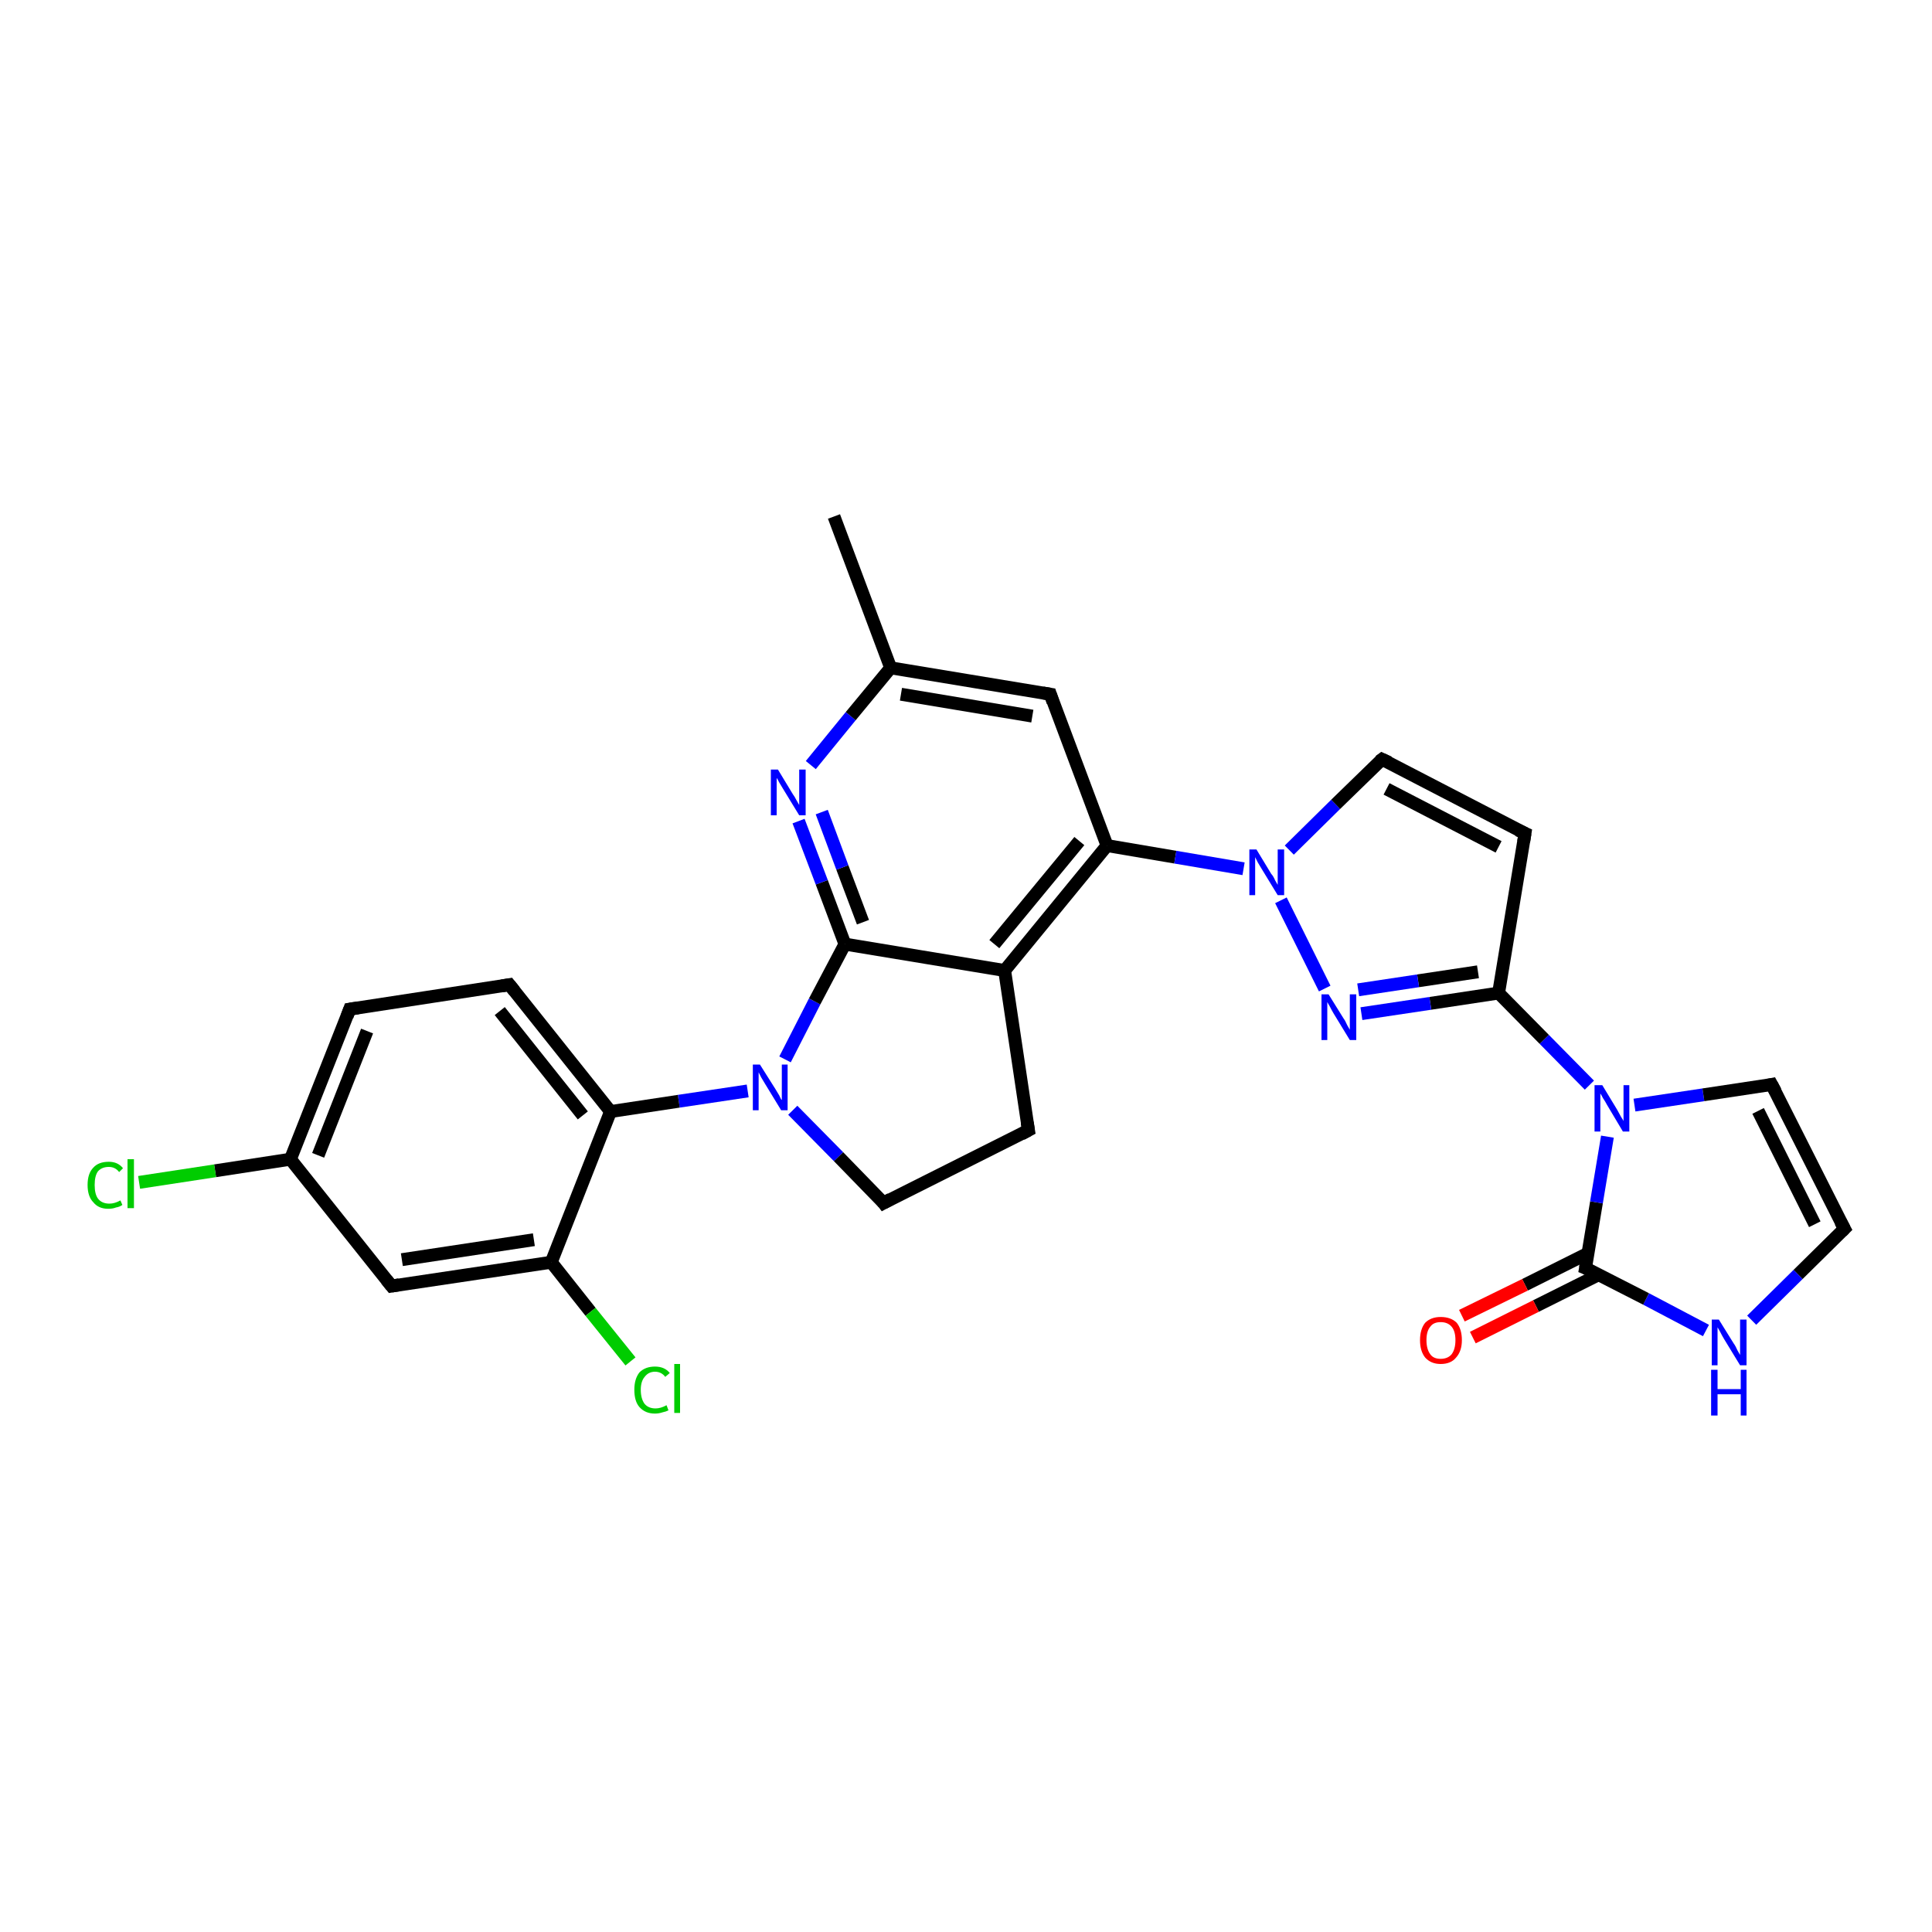 <?xml version='1.0' encoding='iso-8859-1'?>
<svg version='1.1' baseProfile='full'
              xmlns='http://www.w3.org/2000/svg'
                      xmlns:rdkit='http://www.rdkit.org/xml'
                      xmlns:xlink='http://www.w3.org/1999/xlink'
                  xml:space='preserve'
width='300px' height='300px' viewBox='0 0 300 300'>
<!-- END OF HEADER -->
<rect style='opacity:1.0;fill:#FFFFFF;stroke:none' width='300.0' height='300.0' x='0.0' y='0.0'> </rect>
<path class='bond-0 atom-0 atom-1' d='M 129.5,80.2 L 138.3,103.7' style='fill:none;fill-rule:evenodd;stroke:#000000;stroke-width:2.0px;stroke-linecap:butt;stroke-linejoin:miter;stroke-opacity:1' />
<path class='bond-1 atom-1 atom-2' d='M 138.3,103.7 L 163.1,107.8' style='fill:none;fill-rule:evenodd;stroke:#000000;stroke-width:2.0px;stroke-linecap:butt;stroke-linejoin:miter;stroke-opacity:1' />
<path class='bond-1 atom-1 atom-2' d='M 139.9,107.8 L 160.3,111.2' style='fill:none;fill-rule:evenodd;stroke:#000000;stroke-width:2.0px;stroke-linecap:butt;stroke-linejoin:miter;stroke-opacity:1' />
<path class='bond-2 atom-2 atom-3' d='M 163.1,107.8 L 171.9,131.3' style='fill:none;fill-rule:evenodd;stroke:#000000;stroke-width:2.0px;stroke-linecap:butt;stroke-linejoin:miter;stroke-opacity:1' />
<path class='bond-3 atom-3 atom-4' d='M 171.9,131.3 L 156.0,150.7' style='fill:none;fill-rule:evenodd;stroke:#000000;stroke-width:2.0px;stroke-linecap:butt;stroke-linejoin:miter;stroke-opacity:1' />
<path class='bond-3 atom-3 atom-4' d='M 167.6,130.6 L 154.4,146.6' style='fill:none;fill-rule:evenodd;stroke:#000000;stroke-width:2.0px;stroke-linecap:butt;stroke-linejoin:miter;stroke-opacity:1' />
<path class='bond-4 atom-4 atom-5' d='M 156.0,150.7 L 159.7,175.5' style='fill:none;fill-rule:evenodd;stroke:#000000;stroke-width:2.0px;stroke-linecap:butt;stroke-linejoin:miter;stroke-opacity:1' />
<path class='bond-5 atom-5 atom-6' d='M 159.7,175.5 L 137.2,186.8' style='fill:none;fill-rule:evenodd;stroke:#000000;stroke-width:2.0px;stroke-linecap:butt;stroke-linejoin:miter;stroke-opacity:1' />
<path class='bond-6 atom-6 atom-7' d='M 137.2,186.8 L 130.2,179.6' style='fill:none;fill-rule:evenodd;stroke:#000000;stroke-width:2.0px;stroke-linecap:butt;stroke-linejoin:miter;stroke-opacity:1' />
<path class='bond-6 atom-6 atom-7' d='M 130.2,179.6 L 123.1,172.4' style='fill:none;fill-rule:evenodd;stroke:#0000FF;stroke-width:2.0px;stroke-linecap:butt;stroke-linejoin:miter;stroke-opacity:1' />
<path class='bond-7 atom-7 atom-8' d='M 121.9,164.5 L 126.5,155.5' style='fill:none;fill-rule:evenodd;stroke:#0000FF;stroke-width:2.0px;stroke-linecap:butt;stroke-linejoin:miter;stroke-opacity:1' />
<path class='bond-7 atom-7 atom-8' d='M 126.5,155.5 L 131.2,146.6' style='fill:none;fill-rule:evenodd;stroke:#000000;stroke-width:2.0px;stroke-linecap:butt;stroke-linejoin:miter;stroke-opacity:1' />
<path class='bond-8 atom-8 atom-9' d='M 131.2,146.6 L 127.6,137.0' style='fill:none;fill-rule:evenodd;stroke:#000000;stroke-width:2.0px;stroke-linecap:butt;stroke-linejoin:miter;stroke-opacity:1' />
<path class='bond-8 atom-8 atom-9' d='M 127.6,137.0 L 124.0,127.5' style='fill:none;fill-rule:evenodd;stroke:#0000FF;stroke-width:2.0px;stroke-linecap:butt;stroke-linejoin:miter;stroke-opacity:1' />
<path class='bond-8 atom-8 atom-9' d='M 134.0,143.2 L 130.8,134.7' style='fill:none;fill-rule:evenodd;stroke:#000000;stroke-width:2.0px;stroke-linecap:butt;stroke-linejoin:miter;stroke-opacity:1' />
<path class='bond-8 atom-8 atom-9' d='M 130.8,134.7 L 127.6,126.1' style='fill:none;fill-rule:evenodd;stroke:#0000FF;stroke-width:2.0px;stroke-linecap:butt;stroke-linejoin:miter;stroke-opacity:1' />
<path class='bond-9 atom-7 atom-10' d='M 116.1,169.4 L 105.4,171.0' style='fill:none;fill-rule:evenodd;stroke:#0000FF;stroke-width:2.0px;stroke-linecap:butt;stroke-linejoin:miter;stroke-opacity:1' />
<path class='bond-9 atom-7 atom-10' d='M 105.4,171.0 L 94.8,172.6' style='fill:none;fill-rule:evenodd;stroke:#000000;stroke-width:2.0px;stroke-linecap:butt;stroke-linejoin:miter;stroke-opacity:1' />
<path class='bond-10 atom-10 atom-11' d='M 94.8,172.6 L 79.1,152.9' style='fill:none;fill-rule:evenodd;stroke:#000000;stroke-width:2.0px;stroke-linecap:butt;stroke-linejoin:miter;stroke-opacity:1' />
<path class='bond-10 atom-10 atom-11' d='M 90.5,173.2 L 77.6,157.0' style='fill:none;fill-rule:evenodd;stroke:#000000;stroke-width:2.0px;stroke-linecap:butt;stroke-linejoin:miter;stroke-opacity:1' />
<path class='bond-11 atom-11 atom-12' d='M 79.1,152.9 L 54.3,156.7' style='fill:none;fill-rule:evenodd;stroke:#000000;stroke-width:2.0px;stroke-linecap:butt;stroke-linejoin:miter;stroke-opacity:1' />
<path class='bond-12 atom-12 atom-13' d='M 54.3,156.7 L 45.1,180.0' style='fill:none;fill-rule:evenodd;stroke:#000000;stroke-width:2.0px;stroke-linecap:butt;stroke-linejoin:miter;stroke-opacity:1' />
<path class='bond-12 atom-12 atom-13' d='M 57.0,160.1 L 49.4,179.4' style='fill:none;fill-rule:evenodd;stroke:#000000;stroke-width:2.0px;stroke-linecap:butt;stroke-linejoin:miter;stroke-opacity:1' />
<path class='bond-13 atom-13 atom-14' d='M 45.1,180.0 L 33.4,181.8' style='fill:none;fill-rule:evenodd;stroke:#000000;stroke-width:2.0px;stroke-linecap:butt;stroke-linejoin:miter;stroke-opacity:1' />
<path class='bond-13 atom-13 atom-14' d='M 33.4,181.8 L 21.6,183.6' style='fill:none;fill-rule:evenodd;stroke:#00CC00;stroke-width:2.0px;stroke-linecap:butt;stroke-linejoin:miter;stroke-opacity:1' />
<path class='bond-14 atom-13 atom-15' d='M 45.1,180.0 L 60.8,199.7' style='fill:none;fill-rule:evenodd;stroke:#000000;stroke-width:2.0px;stroke-linecap:butt;stroke-linejoin:miter;stroke-opacity:1' />
<path class='bond-15 atom-15 atom-16' d='M 60.8,199.7 L 85.6,196.0' style='fill:none;fill-rule:evenodd;stroke:#000000;stroke-width:2.0px;stroke-linecap:butt;stroke-linejoin:miter;stroke-opacity:1' />
<path class='bond-15 atom-15 atom-16' d='M 62.4,195.6 L 82.9,192.5' style='fill:none;fill-rule:evenodd;stroke:#000000;stroke-width:2.0px;stroke-linecap:butt;stroke-linejoin:miter;stroke-opacity:1' />
<path class='bond-16 atom-16 atom-17' d='M 85.6,196.0 L 91.7,203.7' style='fill:none;fill-rule:evenodd;stroke:#000000;stroke-width:2.0px;stroke-linecap:butt;stroke-linejoin:miter;stroke-opacity:1' />
<path class='bond-16 atom-16 atom-17' d='M 91.7,203.7 L 97.9,211.4' style='fill:none;fill-rule:evenodd;stroke:#00CC00;stroke-width:2.0px;stroke-linecap:butt;stroke-linejoin:miter;stroke-opacity:1' />
<path class='bond-17 atom-3 atom-18' d='M 171.9,131.3 L 182.5,133.1' style='fill:none;fill-rule:evenodd;stroke:#000000;stroke-width:2.0px;stroke-linecap:butt;stroke-linejoin:miter;stroke-opacity:1' />
<path class='bond-17 atom-3 atom-18' d='M 182.5,133.1 L 193.1,134.9' style='fill:none;fill-rule:evenodd;stroke:#0000FF;stroke-width:2.0px;stroke-linecap:butt;stroke-linejoin:miter;stroke-opacity:1' />
<path class='bond-18 atom-18 atom-19' d='M 200.2,132.0 L 207.4,124.9' style='fill:none;fill-rule:evenodd;stroke:#0000FF;stroke-width:2.0px;stroke-linecap:butt;stroke-linejoin:miter;stroke-opacity:1' />
<path class='bond-18 atom-18 atom-19' d='M 207.4,124.9 L 214.6,117.9' style='fill:none;fill-rule:evenodd;stroke:#000000;stroke-width:2.0px;stroke-linecap:butt;stroke-linejoin:miter;stroke-opacity:1' />
<path class='bond-19 atom-19 atom-20' d='M 214.6,117.9 L 236.8,129.4' style='fill:none;fill-rule:evenodd;stroke:#000000;stroke-width:2.0px;stroke-linecap:butt;stroke-linejoin:miter;stroke-opacity:1' />
<path class='bond-19 atom-19 atom-20' d='M 215.3,122.5 L 232.7,131.5' style='fill:none;fill-rule:evenodd;stroke:#000000;stroke-width:2.0px;stroke-linecap:butt;stroke-linejoin:miter;stroke-opacity:1' />
<path class='bond-20 atom-20 atom-21' d='M 236.8,129.4 L 232.7,154.2' style='fill:none;fill-rule:evenodd;stroke:#000000;stroke-width:2.0px;stroke-linecap:butt;stroke-linejoin:miter;stroke-opacity:1' />
<path class='bond-21 atom-21 atom-22' d='M 232.7,154.2 L 222.1,155.8' style='fill:none;fill-rule:evenodd;stroke:#000000;stroke-width:2.0px;stroke-linecap:butt;stroke-linejoin:miter;stroke-opacity:1' />
<path class='bond-21 atom-21 atom-22' d='M 222.1,155.8 L 211.4,157.4' style='fill:none;fill-rule:evenodd;stroke:#0000FF;stroke-width:2.0px;stroke-linecap:butt;stroke-linejoin:miter;stroke-opacity:1' />
<path class='bond-21 atom-21 atom-22' d='M 229.5,150.9 L 220.2,152.3' style='fill:none;fill-rule:evenodd;stroke:#000000;stroke-width:2.0px;stroke-linecap:butt;stroke-linejoin:miter;stroke-opacity:1' />
<path class='bond-21 atom-21 atom-22' d='M 220.2,152.3 L 210.9,153.7' style='fill:none;fill-rule:evenodd;stroke:#0000FF;stroke-width:2.0px;stroke-linecap:butt;stroke-linejoin:miter;stroke-opacity:1' />
<path class='bond-22 atom-21 atom-23' d='M 232.7,154.2 L 239.8,161.4' style='fill:none;fill-rule:evenodd;stroke:#000000;stroke-width:2.0px;stroke-linecap:butt;stroke-linejoin:miter;stroke-opacity:1' />
<path class='bond-22 atom-21 atom-23' d='M 239.8,161.4 L 246.8,168.5' style='fill:none;fill-rule:evenodd;stroke:#0000FF;stroke-width:2.0px;stroke-linecap:butt;stroke-linejoin:miter;stroke-opacity:1' />
<path class='bond-23 atom-23 atom-24' d='M 253.8,171.6 L 264.5,170.0' style='fill:none;fill-rule:evenodd;stroke:#0000FF;stroke-width:2.0px;stroke-linecap:butt;stroke-linejoin:miter;stroke-opacity:1' />
<path class='bond-23 atom-23 atom-24' d='M 264.5,170.0 L 275.1,168.4' style='fill:none;fill-rule:evenodd;stroke:#000000;stroke-width:2.0px;stroke-linecap:butt;stroke-linejoin:miter;stroke-opacity:1' />
<path class='bond-24 atom-24 atom-25' d='M 275.1,168.4 L 286.4,190.8' style='fill:none;fill-rule:evenodd;stroke:#000000;stroke-width:2.0px;stroke-linecap:butt;stroke-linejoin:miter;stroke-opacity:1' />
<path class='bond-24 atom-24 atom-25' d='M 273.0,172.5 L 281.8,190.1' style='fill:none;fill-rule:evenodd;stroke:#000000;stroke-width:2.0px;stroke-linecap:butt;stroke-linejoin:miter;stroke-opacity:1' />
<path class='bond-25 atom-25 atom-26' d='M 286.4,190.8 L 279.2,197.9' style='fill:none;fill-rule:evenodd;stroke:#000000;stroke-width:2.0px;stroke-linecap:butt;stroke-linejoin:miter;stroke-opacity:1' />
<path class='bond-25 atom-25 atom-26' d='M 279.2,197.9 L 272.0,205.0' style='fill:none;fill-rule:evenodd;stroke:#0000FF;stroke-width:2.0px;stroke-linecap:butt;stroke-linejoin:miter;stroke-opacity:1' />
<path class='bond-26 atom-26 atom-27' d='M 264.9,206.6 L 255.6,201.7' style='fill:none;fill-rule:evenodd;stroke:#0000FF;stroke-width:2.0px;stroke-linecap:butt;stroke-linejoin:miter;stroke-opacity:1' />
<path class='bond-26 atom-26 atom-27' d='M 255.6,201.7 L 246.2,196.9' style='fill:none;fill-rule:evenodd;stroke:#000000;stroke-width:2.0px;stroke-linecap:butt;stroke-linejoin:miter;stroke-opacity:1' />
<path class='bond-27 atom-27 atom-28' d='M 246.6,194.6 L 236.8,199.5' style='fill:none;fill-rule:evenodd;stroke:#000000;stroke-width:2.0px;stroke-linecap:butt;stroke-linejoin:miter;stroke-opacity:1' />
<path class='bond-27 atom-27 atom-28' d='M 236.8,199.5 L 227.0,204.3' style='fill:none;fill-rule:evenodd;stroke:#FF0000;stroke-width:2.0px;stroke-linecap:butt;stroke-linejoin:miter;stroke-opacity:1' />
<path class='bond-27 atom-27 atom-28' d='M 248.3,197.9 L 238.5,202.8' style='fill:none;fill-rule:evenodd;stroke:#000000;stroke-width:2.0px;stroke-linecap:butt;stroke-linejoin:miter;stroke-opacity:1' />
<path class='bond-27 atom-27 atom-28' d='M 238.5,202.8 L 228.7,207.7' style='fill:none;fill-rule:evenodd;stroke:#FF0000;stroke-width:2.0px;stroke-linecap:butt;stroke-linejoin:miter;stroke-opacity:1' />
<path class='bond-28 atom-9 atom-1' d='M 125.9,118.8 L 132.1,111.2' style='fill:none;fill-rule:evenodd;stroke:#0000FF;stroke-width:2.0px;stroke-linecap:butt;stroke-linejoin:miter;stroke-opacity:1' />
<path class='bond-28 atom-9 atom-1' d='M 132.1,111.2 L 138.3,103.7' style='fill:none;fill-rule:evenodd;stroke:#000000;stroke-width:2.0px;stroke-linecap:butt;stroke-linejoin:miter;stroke-opacity:1' />
<path class='bond-29 atom-16 atom-10' d='M 85.6,196.0 L 94.8,172.6' style='fill:none;fill-rule:evenodd;stroke:#000000;stroke-width:2.0px;stroke-linecap:butt;stroke-linejoin:miter;stroke-opacity:1' />
<path class='bond-30 atom-22 atom-18' d='M 205.7,153.5 L 198.9,139.8' style='fill:none;fill-rule:evenodd;stroke:#0000FF;stroke-width:2.0px;stroke-linecap:butt;stroke-linejoin:miter;stroke-opacity:1' />
<path class='bond-31 atom-27 atom-23' d='M 246.2,196.9 L 247.9,186.7' style='fill:none;fill-rule:evenodd;stroke:#000000;stroke-width:2.0px;stroke-linecap:butt;stroke-linejoin:miter;stroke-opacity:1' />
<path class='bond-31 atom-27 atom-23' d='M 247.9,186.7 L 249.6,176.5' style='fill:none;fill-rule:evenodd;stroke:#0000FF;stroke-width:2.0px;stroke-linecap:butt;stroke-linejoin:miter;stroke-opacity:1' />
<path class='bond-32 atom-8 atom-4' d='M 131.2,146.6 L 156.0,150.7' style='fill:none;fill-rule:evenodd;stroke:#000000;stroke-width:2.0px;stroke-linecap:butt;stroke-linejoin:miter;stroke-opacity:1' />
<path d='M 161.9,107.6 L 163.1,107.8 L 163.5,109.0' style='fill:none;stroke:#000000;stroke-width:2.0px;stroke-linecap:butt;stroke-linejoin:miter;stroke-opacity:1;' />
<path d='M 159.5,174.3 L 159.7,175.5 L 158.6,176.1' style='fill:none;stroke:#000000;stroke-width:2.0px;stroke-linecap:butt;stroke-linejoin:miter;stroke-opacity:1;' />
<path d='M 138.3,186.2 L 137.2,186.8 L 136.9,186.4' style='fill:none;stroke:#000000;stroke-width:2.0px;stroke-linecap:butt;stroke-linejoin:miter;stroke-opacity:1;' />
<path d='M 79.9,153.9 L 79.1,152.9 L 77.9,153.1' style='fill:none;stroke:#000000;stroke-width:2.0px;stroke-linecap:butt;stroke-linejoin:miter;stroke-opacity:1;' />
<path d='M 55.6,156.5 L 54.3,156.7 L 53.9,157.8' style='fill:none;stroke:#000000;stroke-width:2.0px;stroke-linecap:butt;stroke-linejoin:miter;stroke-opacity:1;' />
<path d='M 60.0,198.7 L 60.8,199.7 L 62.0,199.5' style='fill:none;stroke:#000000;stroke-width:2.0px;stroke-linecap:butt;stroke-linejoin:miter;stroke-opacity:1;' />
<path d='M 214.2,118.2 L 214.6,117.9 L 215.7,118.4' style='fill:none;stroke:#000000;stroke-width:2.0px;stroke-linecap:butt;stroke-linejoin:miter;stroke-opacity:1;' />
<path d='M 235.7,128.9 L 236.8,129.4 L 236.6,130.7' style='fill:none;stroke:#000000;stroke-width:2.0px;stroke-linecap:butt;stroke-linejoin:miter;stroke-opacity:1;' />
<path d='M 274.6,168.5 L 275.1,168.4 L 275.7,169.5' style='fill:none;stroke:#000000;stroke-width:2.0px;stroke-linecap:butt;stroke-linejoin:miter;stroke-opacity:1;' />
<path d='M 285.8,189.7 L 286.4,190.8 L 286.0,191.2' style='fill:none;stroke:#000000;stroke-width:2.0px;stroke-linecap:butt;stroke-linejoin:miter;stroke-opacity:1;' />
<path d='M 246.7,197.1 L 246.2,196.9 L 246.3,196.3' style='fill:none;stroke:#000000;stroke-width:2.0px;stroke-linecap:butt;stroke-linejoin:miter;stroke-opacity:1;' />
<path class='atom-7' d='M 118.0 165.3
L 120.4 169.1
Q 120.6 169.4, 121.0 170.1
Q 121.3 170.8, 121.4 170.8
L 121.4 165.3
L 122.3 165.3
L 122.3 172.4
L 121.3 172.4
L 118.8 168.3
Q 118.5 167.8, 118.2 167.3
Q 117.9 166.7, 117.8 166.5
L 117.8 172.4
L 116.9 172.4
L 116.9 165.3
L 118.0 165.3
' fill='#0000FF'/>
<path class='atom-9' d='M 120.8 119.5
L 123.1 123.3
Q 123.4 123.7, 123.7 124.3
Q 124.1 125.0, 124.1 125.0
L 124.1 119.5
L 125.1 119.5
L 125.1 126.6
L 124.1 126.6
L 121.6 122.5
Q 121.3 122.0, 121.0 121.5
Q 120.7 120.9, 120.6 120.8
L 120.6 126.6
L 119.7 126.6
L 119.7 119.5
L 120.8 119.5
' fill='#0000FF'/>
<path class='atom-14' d='M 13.6 184.0
Q 13.6 182.2, 14.5 181.3
Q 15.3 180.4, 16.9 180.4
Q 18.3 180.4, 19.1 181.4
L 18.5 182.0
Q 17.9 181.2, 16.9 181.2
Q 15.8 181.2, 15.2 181.9
Q 14.7 182.6, 14.7 184.0
Q 14.7 185.4, 15.2 186.1
Q 15.8 186.9, 17.0 186.9
Q 17.8 186.9, 18.7 186.4
L 19.0 187.1
Q 18.6 187.4, 18.0 187.5
Q 17.5 187.7, 16.8 187.7
Q 15.3 187.7, 14.5 186.7
Q 13.6 185.8, 13.6 184.0
' fill='#00CC00'/>
<path class='atom-14' d='M 19.8 180.0
L 20.8 180.0
L 20.8 187.6
L 19.8 187.6
L 19.8 180.0
' fill='#00CC00'/>
<path class='atom-17' d='M 98.5 215.8
Q 98.5 214.1, 99.3 213.1
Q 100.2 212.2, 101.7 212.2
Q 103.2 212.2, 104.0 213.2
L 103.3 213.8
Q 102.7 213.0, 101.7 213.0
Q 100.7 213.0, 100.1 213.8
Q 99.5 214.5, 99.5 215.8
Q 99.5 217.2, 100.1 218.0
Q 100.7 218.7, 101.8 218.7
Q 102.6 218.7, 103.5 218.2
L 103.8 219.0
Q 103.4 219.2, 102.9 219.3
Q 102.3 219.5, 101.7 219.5
Q 100.2 219.5, 99.3 218.5
Q 98.5 217.6, 98.5 215.8
' fill='#00CC00'/>
<path class='atom-17' d='M 104.7 211.8
L 105.6 211.8
L 105.6 219.4
L 104.7 219.4
L 104.7 211.8
' fill='#00CC00'/>
<path class='atom-18' d='M 195.1 131.9
L 197.4 135.7
Q 197.7 136.0, 198.0 136.7
Q 198.4 137.4, 198.4 137.4
L 198.4 131.9
L 199.4 131.9
L 199.4 139.0
L 198.4 139.0
L 195.9 134.9
Q 195.6 134.4, 195.3 133.9
Q 195.0 133.3, 194.9 133.1
L 194.9 139.0
L 194.0 139.0
L 194.0 131.9
L 195.1 131.9
' fill='#0000FF'/>
<path class='atom-22' d='M 206.3 154.4
L 208.6 158.1
Q 208.9 158.5, 209.2 159.2
Q 209.6 159.9, 209.6 159.9
L 209.6 154.4
L 210.6 154.4
L 210.6 161.5
L 209.6 161.5
L 207.1 157.4
Q 206.8 156.9, 206.5 156.3
Q 206.2 155.8, 206.1 155.6
L 206.1 161.5
L 205.2 161.5
L 205.2 154.4
L 206.3 154.4
' fill='#0000FF'/>
<path class='atom-23' d='M 248.8 168.5
L 251.1 172.3
Q 251.3 172.7, 251.7 173.4
Q 252.1 174.0, 252.1 174.1
L 252.1 168.5
L 253.0 168.5
L 253.0 175.7
L 252.0 175.7
L 249.5 171.5
Q 249.3 171.1, 248.9 170.5
Q 248.6 169.9, 248.5 169.8
L 248.5 175.7
L 247.6 175.7
L 247.6 168.5
L 248.8 168.5
' fill='#0000FF'/>
<path class='atom-26' d='M 266.9 204.9
L 269.2 208.6
Q 269.5 209.0, 269.8 209.7
Q 270.2 210.4, 270.2 210.4
L 270.2 204.9
L 271.2 204.9
L 271.2 212.0
L 270.2 212.0
L 267.7 207.9
Q 267.4 207.4, 267.1 206.8
Q 266.8 206.3, 266.7 206.1
L 266.7 212.0
L 265.8 212.0
L 265.8 204.9
L 266.9 204.9
' fill='#0000FF'/>
<path class='atom-26' d='M 265.7 212.7
L 266.7 212.7
L 266.7 215.7
L 270.3 215.7
L 270.3 212.7
L 271.2 212.7
L 271.2 219.8
L 270.3 219.8
L 270.3 216.5
L 266.7 216.5
L 266.7 219.8
L 265.7 219.8
L 265.7 212.7
' fill='#0000FF'/>
<path class='atom-28' d='M 220.5 208.1
Q 220.5 206.4, 221.3 205.4
Q 222.2 204.5, 223.7 204.5
Q 225.3 204.5, 226.2 205.4
Q 227.0 206.4, 227.0 208.1
Q 227.0 209.8, 226.1 210.8
Q 225.3 211.8, 223.7 211.8
Q 222.2 211.8, 221.3 210.8
Q 220.5 209.8, 220.5 208.1
M 223.7 211.0
Q 224.8 211.0, 225.4 210.3
Q 226.0 209.5, 226.0 208.1
Q 226.0 206.7, 225.4 206.0
Q 224.8 205.3, 223.7 205.3
Q 222.6 205.3, 222.1 206.0
Q 221.5 206.7, 221.5 208.1
Q 221.5 209.5, 222.1 210.3
Q 222.6 211.0, 223.7 211.0
' fill='#FF0000'/>
</svg>
